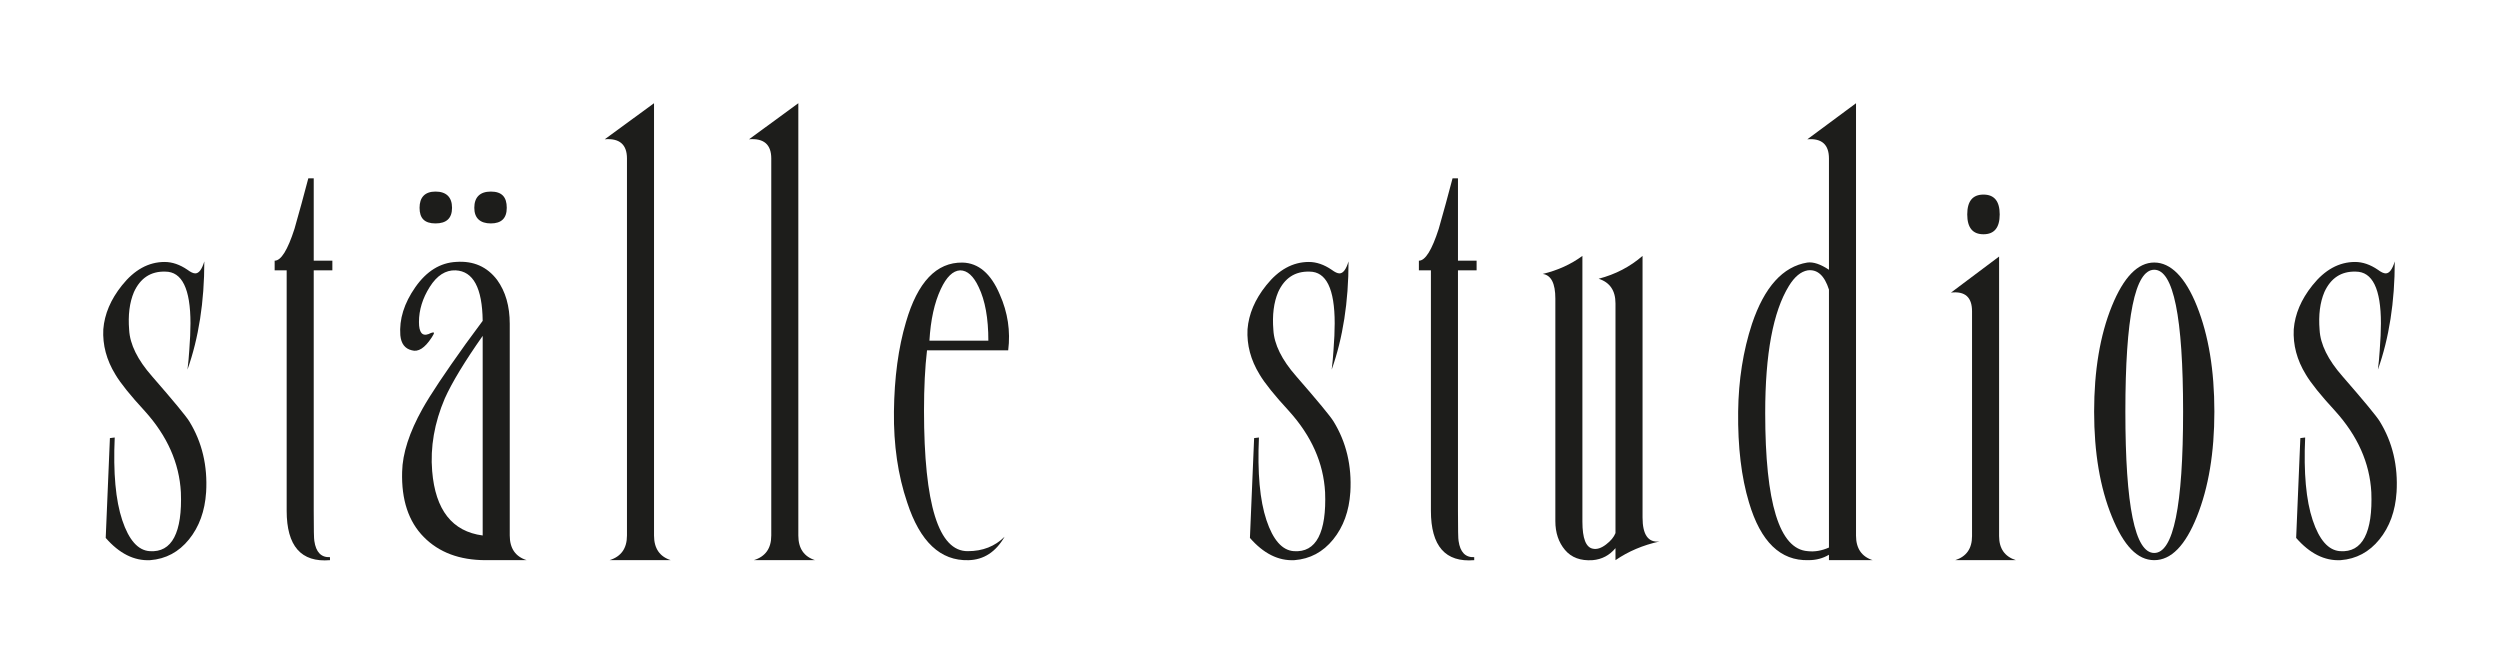 <svg xmlns="http://www.w3.org/2000/svg" id="Capa_1" viewBox="0 0 1080 286.67"><defs><style> .st0 { fill: #1d1d1b; } </style></defs><path class="st0" d="M89.04,212.64c-.52,8.14-2.99,14.94-7.4,20.39-4.42,5.45-10,8.44-16.75,8.96-6.93.35-13.34-2.86-19.22-9.61l1.81-43.12,2.08-.26c-.69,15.24.39,27.15,3.25,35.72,2.86,8.57,6.8,13.03,11.82,13.38,4.85.35,8.4-1.65,10.65-5.97,2.25-4.33,3.2-10.82,2.86-19.48-.69-12.64-5.89-24.33-15.59-35.07-6.23-6.75-10.48-12.03-12.73-15.84-3.81-6.23-5.54-12.73-5.19-19.48.52-6.58,3.2-12.9,8.05-18.96,5.36-6.75,11.52-10.13,18.44-10.13,3.29,0,6.58,1.13,9.87,3.38,1.39,1.04,2.51,1.56,3.38,1.56,1.56,0,2.86-1.73,3.9-5.19,0,17.49-2.43,33.08-7.28,46.76.35-2.77.61-5.54.78-8.31.35-4.5.52-8.4.52-11.69,0-14.89-3.63-22.34-10.91-22.34-6.23-.17-10.74,2.77-13.51,8.83-1.91,4.51-2.59,9.96-2.07,16.37.34,6.23,3.63,12.9,9.87,20,9.35,10.74,14.71,17.23,16.1,19.48,5.54,9,7.96,19.22,7.28,30.65Z"></path><path class="st0" d="M143.58,116.79h-8.05v103.86c0,7.98.09,12.32.26,13.02.69,4.86,2.95,7.2,6.76,7.02v1.3c-12.47,1.04-18.71-6.07-18.71-21.35v-103.86h-5.19v-4.16c2.77,0,5.62-4.59,8.57-13.77,2.08-7.27,4.07-14.55,5.97-21.82h2.34v35.59h8.05v4.16Z"></path><path class="st0" d="M227.49,241.99h-17.67c-11.26,0-20.17-3.33-26.75-10-6.58-6.66-9.7-16.06-9.35-28.18.17-7.96,3.11-17.05,8.83-27.27,3.29-5.89,9.52-15.24,18.7-28.06l7.27-9.87c-.17-14.2-4.07-21.47-11.69-21.82-4.33-.17-8.05,2.21-11.17,7.14-3.11,4.93-4.67,10-4.67,15.19,0,4.51,1.39,6.23,4.16,5.19,1.38-.69,2.16-.86,2.33-.52,0,.35-.35,1.04-1.04,2.08-2.95,4.51-5.8,6.32-8.57,5.45-2.95-.69-4.59-2.86-4.93-6.49-.52-6.92,1.64-13.85,6.49-20.78,4.85-6.92,10.74-10.56,17.66-10.91,7.44-.52,13.34,2.08,17.67,7.79,3.64,5.02,5.45,11.35,5.45,18.96v91.44c0,5.54,2.43,9.09,7.28,10.65ZM195.28,89.77c0,4.51-2.39,6.75-7.15,6.75s-6.88-2.25-6.88-6.75,2.29-7.01,6.88-7.01,7.15,2.34,7.15,7.01ZM208.52,231.34v-86.24c-7.79,11.09-13.24,20.09-16.36,27.01-4.51,10.57-6.32,21.04-5.46,31.43,1.39,16.8,8.66,26.06,21.82,27.79ZM218.92,89.77c0,4.51-2.3,6.75-6.88,6.75s-7.14-2.25-7.14-6.75,2.38-7.01,7.14-7.01,6.88,2.34,6.88,7.01Z"></path><path class="st0" d="M289.82,241.99h-26.5c5.02-1.56,7.53-5.1,7.53-10.65V68.48c0-6.06-3.21-8.83-9.61-8.31l21.3-15.58v186.77c0,5.54,2.43,9.09,7.28,10.65Z"></path><path class="st0" d="M352.16,241.99h-26.5c5.02-1.56,7.53-5.1,7.53-10.65V68.48c0-6.06-3.21-8.83-9.61-8.31l21.3-15.58v186.77c0,5.54,2.43,9.09,7.28,10.65Z"></path><path class="st0" d="M435.54,151.34h-35.07c-.87,7.45-1.3,16.1-1.3,25.97,0,40.7,6.32,60.96,18.96,60.79,6.4,0,11.69-2.08,15.85-6.23-3.81,6.58-9,9.96-15.59,10.13-12.12.35-20.95-7.96-26.49-24.94-3.99-11.77-5.89-24.84-5.72-39.22.17-14.71,1.91-27.62,5.2-38.7,5.02-17.31,13.16-25.88,24.42-25.71,6.92.17,12.29,4.77,16.1,13.77,3.47,7.79,4.68,15.84,3.64,24.16ZM426.97,147.18c0-9.7-1.39-17.4-4.16-23.12-2.25-4.85-4.94-7.27-8.05-7.27-3.12.17-5.89,2.86-8.32,8.05-2.77,5.89-4.41,13.34-4.93,22.34h25.46Z"></path><path class="st0" d="M583.34,212.64c-.52,8.14-2.99,14.94-7.4,20.39-4.42,5.45-10,8.44-16.75,8.96-6.93.35-13.34-2.86-19.22-9.61l1.81-43.12,2.08-.26c-.69,15.24.39,27.15,3.25,35.72,2.86,8.57,6.8,13.03,11.82,13.38,4.85.35,8.4-1.65,10.65-5.97,2.25-4.33,3.2-10.82,2.86-19.48-.69-12.64-5.89-24.33-15.59-35.07-6.23-6.75-10.48-12.03-12.73-15.84-3.81-6.23-5.54-12.73-5.19-19.48.52-6.58,3.2-12.9,8.05-18.96,5.36-6.75,11.52-10.13,18.44-10.13,3.29,0,6.58,1.13,9.87,3.38,1.39,1.04,2.51,1.56,3.38,1.56,1.56,0,2.86-1.73,3.9-5.19,0,17.49-2.43,33.08-7.28,46.76.35-2.77.61-5.54.78-8.31.35-4.5.52-8.4.52-11.69,0-14.89-3.63-22.34-10.91-22.34-6.23-.17-10.74,2.77-13.51,8.83-1.91,4.51-2.59,9.96-2.07,16.37.34,6.23,3.63,12.9,9.87,20,9.35,10.74,14.71,17.23,16.1,19.48,5.54,9,7.96,19.22,7.28,30.65Z"></path><path class="st0" d="M637.89,116.79h-8.05v103.86c0,7.98.09,12.32.26,13.02.69,4.86,2.95,7.2,6.76,7.02v1.3c-12.47,1.04-18.71-6.07-18.71-21.35v-103.86h-5.19v-4.16c2.77,0,5.62-4.59,8.57-13.77,2.08-7.27,4.07-14.55,5.97-21.82h2.34v35.59h8.05v4.16Z"></path><path class="st0" d="M716.85,233.94c-7.1,1.56-13.42,4.25-18.96,8.05v-5.19c-2.6,3.12-5.89,4.85-9.87,5.19-5.2.35-9.18-1.12-11.95-4.42-2.77-3.29-4.16-7.44-4.16-12.47v-96.11c0-6.58-1.82-10.13-5.45-10.65,6.5-1.56,12.22-4.16,17.14-7.79v114.81c0,7.27,1.53,11.17,4.59,11.69,1.7.35,3.57-.26,5.61-1.82,2.05-1.56,3.41-3.2,4.09-4.93v-99.23c0-5.54-2.43-9.09-7.27-10.65,7.27-1.9,13.59-5.19,18.96-9.87v112.99c0,7.45,2.42,10.91,7.27,10.39Z"></path><path class="st0" d="M809.07,241.99h-18.96v-2.34c-2.6,1.56-5.54,2.34-8.84,2.34-12.12.35-20.69-7.96-25.71-24.94-3.29-10.91-4.85-23.98-4.68-39.22.17-13.68,2.17-26.32,5.98-37.92,5.36-15.93,13.33-24.76,23.9-26.49,2.59-.35,5.71.69,9.35,3.12v-48.05c0-6.06-3.12-8.83-9.35-8.31l21.04-15.58v186.77c0,5.54,2.42,9.09,7.27,10.65ZM790.11,236.54v-111.44c-1.93-6.06-4.98-8.83-9.18-8.31-2.98.52-5.69,2.77-8.13,6.75-6.82,11.08-10.23,29.35-10.23,54.81,0,38.96,6.12,58.88,18.36,59.75,2.97.35,6.02-.17,9.18-1.56Z"></path><path class="st0" d="M870.89,241.99h-26.24c4.85-1.56,7.27-5.02,7.27-10.39v-97.15c0-6.06-3.03-8.74-9.09-8.05l20.78-15.58v120.79c0,5.37,2.43,8.83,7.28,10.39ZM863.87,92.63c0,5.71-2.33,8.57-7.01,8.57s-7.01-2.86-7.01-8.57,2.33-8.57,7.01-8.57,7.01,2.86,7.01,8.57Z"></path><path class="st0" d="M956.61,177.83c0,17.66-2.51,32.78-7.54,45.33-5.02,12.56-11.17,18.83-18.44,18.83s-13.21-6.27-18.31-18.83c-5.11-12.55-7.66-27.66-7.66-45.33s2.55-33.03,7.66-45.59c5.1-12.55,11.21-18.83,18.31-18.83s13.42,6.28,18.44,18.83c5.02,12.56,7.54,27.75,7.54,45.59ZM943.1,177.83c0-40.87-4.16-61.3-12.47-61.3s-12.47,20.44-12.47,61.3,4.16,61.05,12.47,61.05,12.47-20.35,12.47-61.05Z"></path><path class="st0" d="M1035.31,212.64c-.52,8.14-2.99,14.94-7.4,20.39-4.42,5.45-10,8.44-16.75,8.96-6.93.35-13.34-2.86-19.22-9.61l1.81-43.12,2.08-.26c-.69,15.24.39,27.15,3.25,35.72,2.86,8.57,6.8,13.03,11.82,13.38,4.85.35,8.4-1.65,10.65-5.97,2.25-4.33,3.2-10.82,2.86-19.48-.69-12.64-5.89-24.33-15.59-35.07-6.23-6.75-10.48-12.03-12.73-15.84-3.81-6.23-5.54-12.73-5.19-19.48.52-6.58,3.2-12.9,8.05-18.96,5.36-6.75,11.52-10.13,18.44-10.13,3.29,0,6.58,1.13,9.87,3.38,1.39,1.04,2.51,1.56,3.38,1.56,1.56,0,2.86-1.73,3.9-5.19,0,17.49-2.43,33.08-7.28,46.76.35-2.77.61-5.54.78-8.31.35-4.5.52-8.4.52-11.69,0-14.89-3.63-22.34-10.91-22.34-6.23-.17-10.74,2.77-13.51,8.83-1.91,4.51-2.59,9.96-2.07,16.37.34,6.23,3.63,12.9,9.87,20,9.35,10.74,14.71,17.23,16.1,19.48,5.54,9,7.96,19.22,7.28,30.65Z"></path></svg>